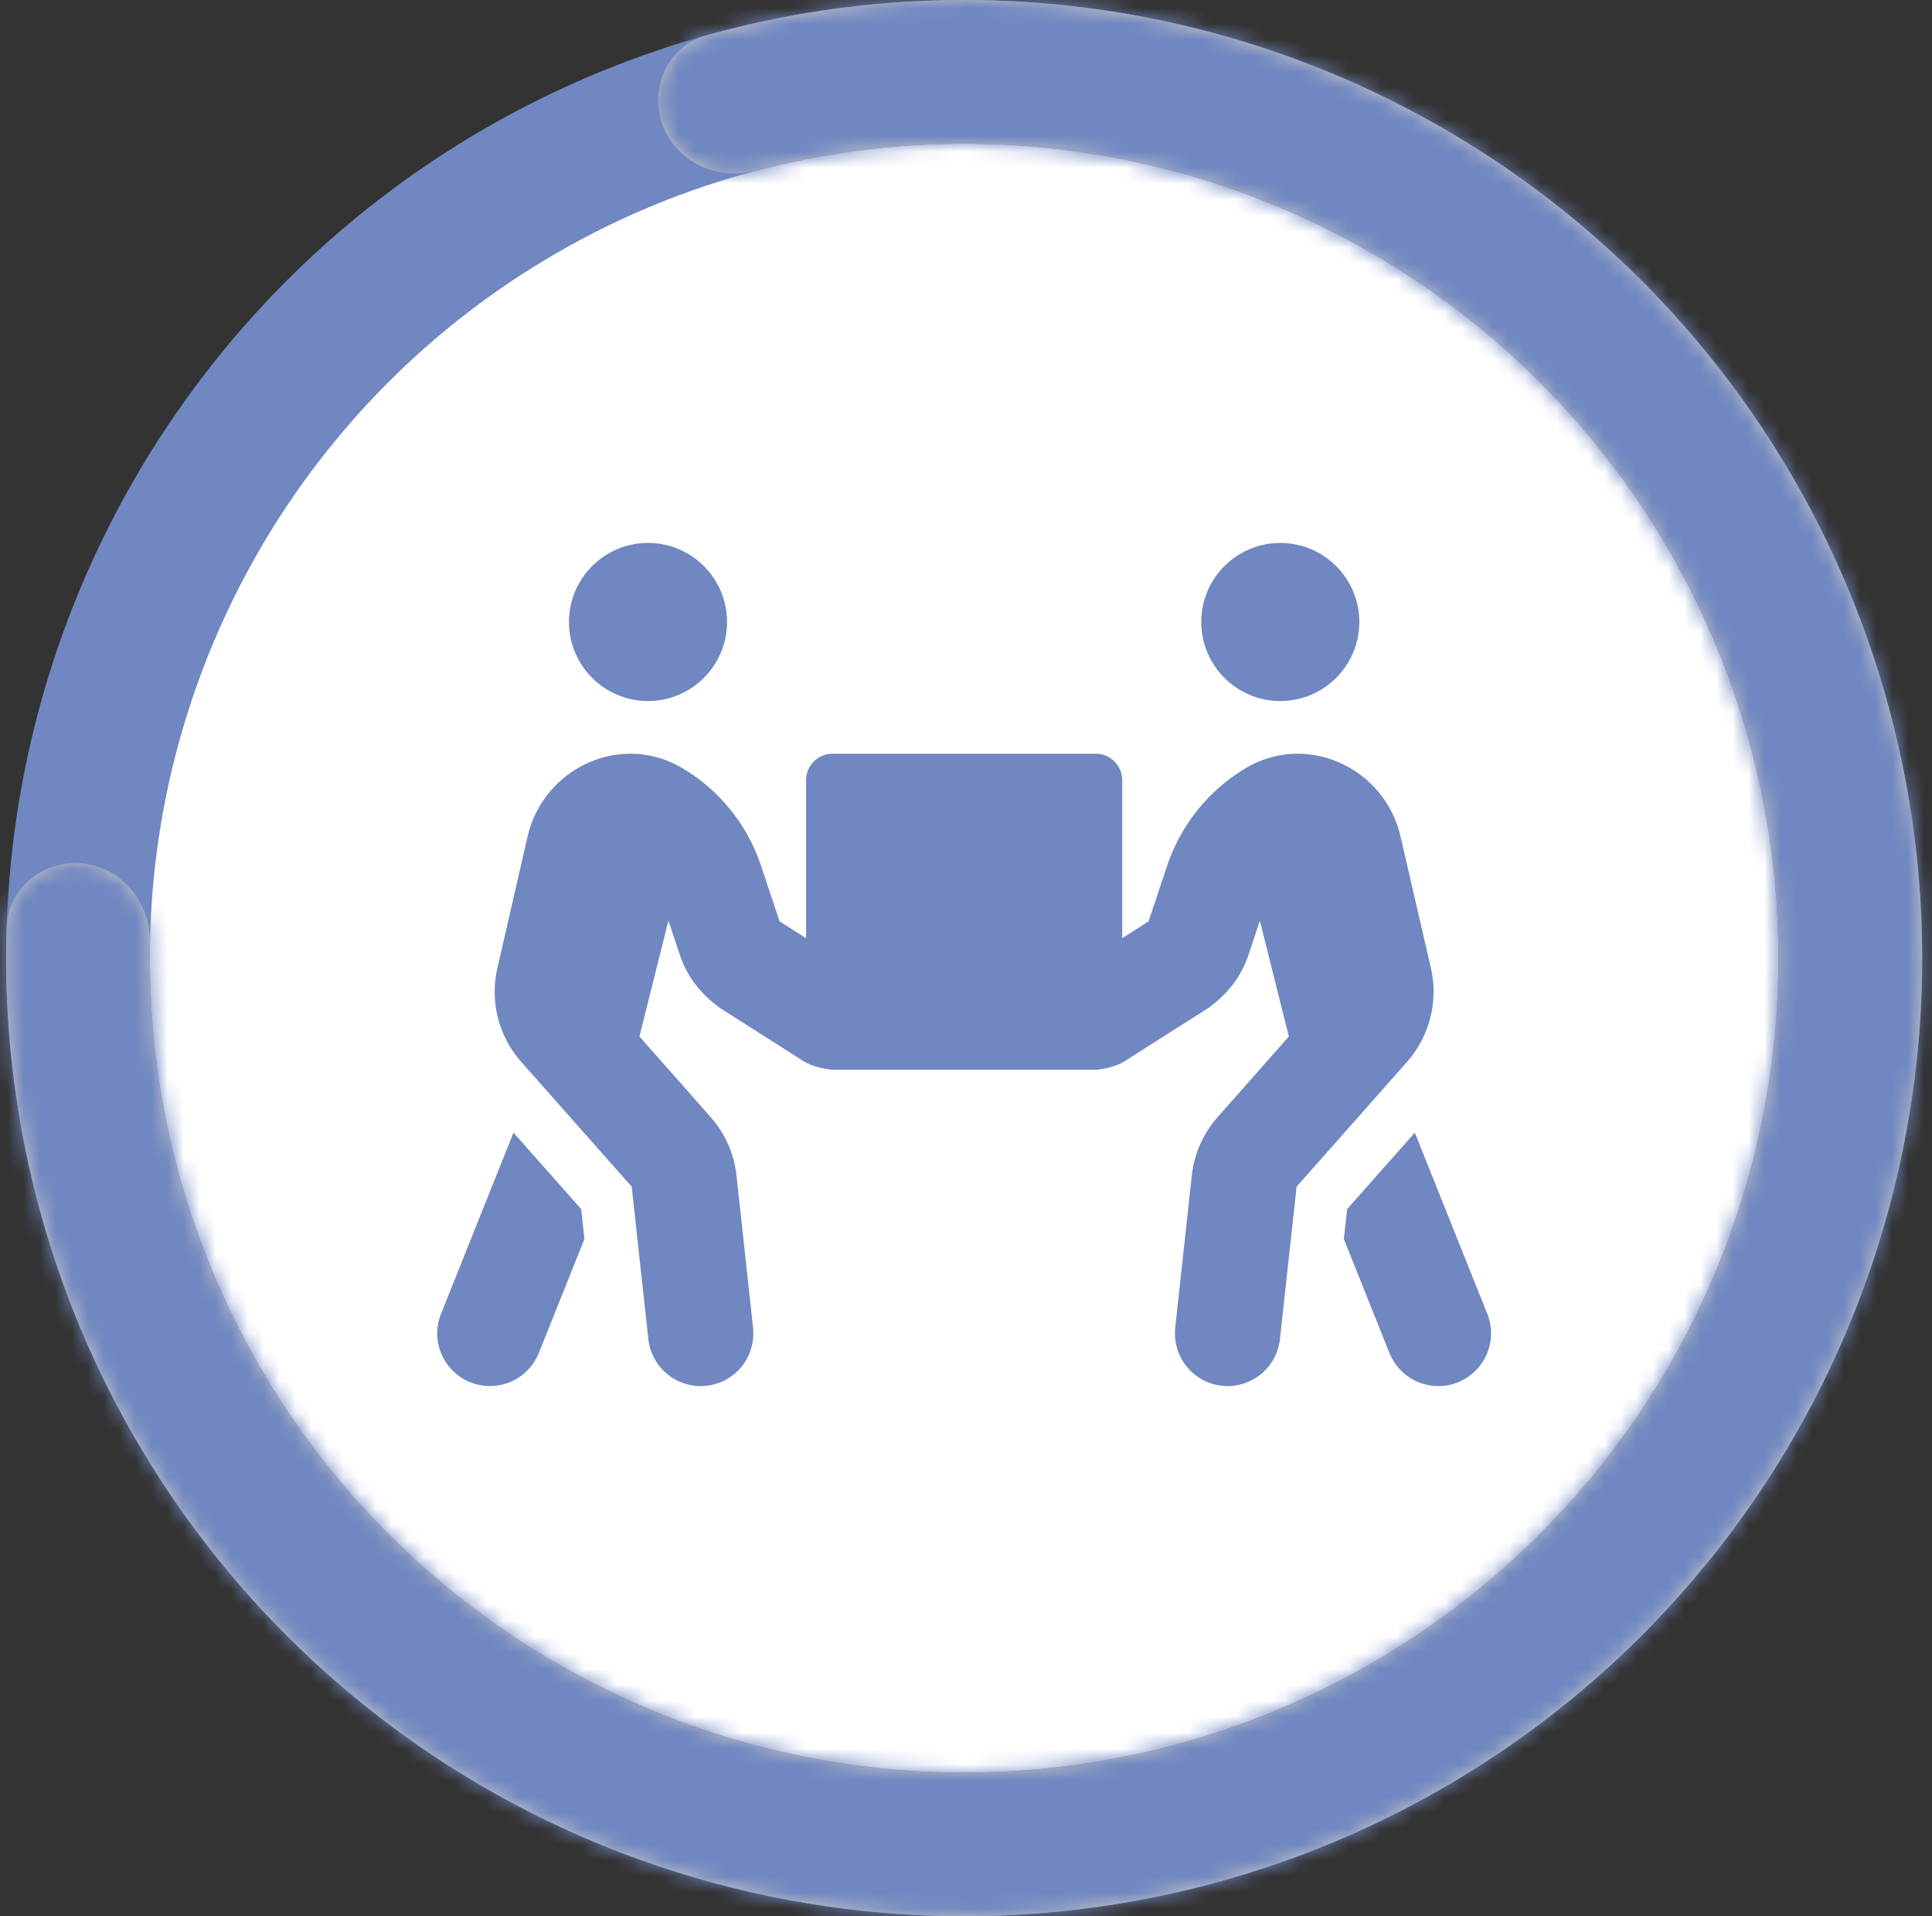 <svg width="121" height="120" viewBox="0 0 121 120" fill="none" xmlns="http://www.w3.org/2000/svg">
<rect x="0" y="0" width="121" height="120" fill="#333333" stroke="none"/>
<circle cx="60.384" cy="60" r="55.5" fill="white" stroke="#7087C1" stroke-width="9"/>
<g clip-path="url(#clip0_1210_3868)">
<path d="M40.584 43.9C43.317 43.9 45.534 41.683 45.534 38.95C45.534 36.217 43.317 34 40.584 34C37.851 34 35.634 36.217 35.634 38.95C35.634 41.683 37.851 43.9 40.584 43.9ZM80.184 43.9C82.917 43.9 85.134 41.683 85.134 38.95C85.134 36.217 82.917 34 80.184 34C77.451 34 75.234 36.217 75.234 38.95C75.234 41.683 77.451 43.9 80.184 43.9ZM93.147 82.273L88.609 70.929L84.371 75.714L84.165 77.591L87.021 84.727C87.537 86.016 88.774 86.8 90.084 86.8C90.496 86.8 90.909 86.728 91.311 86.563C93.002 85.882 93.827 83.964 93.147 82.273ZM89.62 60.637L87.712 52.367C87.238 50.304 85.794 48.572 83.845 47.736C81.937 46.911 79.823 47.045 78.059 48.077C75.719 49.458 73.966 51.634 73.099 54.202L71.934 57.698L70.284 58.75V48.85C70.284 47.943 69.541 47.2 68.634 47.2H52.134C51.226 47.2 50.484 47.943 50.484 48.85V58.75L48.824 57.698L47.658 54.202C46.802 51.624 45.039 49.458 42.698 48.077C40.924 47.045 38.82 46.911 36.913 47.736C34.964 48.572 33.52 50.304 33.045 52.367L31.148 60.637C30.674 62.7 31.22 64.886 32.633 66.484L39.563 74.312L40.605 83.861C40.79 85.542 42.213 86.8 43.884 86.8C44.008 86.8 44.121 86.79 44.245 86.779C46.06 86.583 47.359 84.954 47.163 83.139L46.122 73.569C45.967 72.228 45.41 70.981 44.513 69.96L40.048 64.907L41.863 57.657L42.564 59.761C42.987 61.05 43.791 62.174 45.09 63.123L50.36 66.474C50.834 66.773 51.608 66.948 52.134 66.99H68.634C69.16 66.948 69.933 66.773 70.408 66.474L75.677 63.123C76.977 62.174 77.781 61.06 78.204 59.761L78.905 57.657L80.72 64.907L76.255 69.96C75.358 70.981 74.801 72.228 74.646 73.569L73.605 83.139C73.409 84.954 74.718 86.583 76.523 86.779C76.647 86.79 76.76 86.8 76.884 86.8C78.544 86.8 79.978 85.552 80.163 83.861L81.205 74.312L88.135 66.484C89.537 64.886 90.094 62.7 89.62 60.637ZM32.159 70.929L27.621 82.273C26.94 83.964 27.765 85.882 29.457 86.563C31.189 87.243 33.076 86.388 33.747 84.727L36.603 77.591L36.397 75.714L32.159 70.929Z" fill="#7087C1"/>
</g>
<mask id="path-3-inside-1_1210_3868" fill="white">
<path fill-rule="evenodd" clip-rule="evenodd" d="M78.027 2.653C67.008 -0.737 55.278 -0.872 44.236 2.214C41.846 2.882 40.643 5.475 41.487 7.809C42.332 10.142 44.905 11.328 47.304 10.693C51.478 9.589 55.862 9 60.384 9C88.55 9 111.384 31.834 111.384 60C111.384 88.167 88.55 111 60.384 111C32.217 111 9.384 88.167 9.384 60C9.384 59.68 9.387 59.361 9.393 59.042C9.438 56.559 7.671 54.342 5.201 54.077C2.73 53.812 0.494 55.601 0.414 58.086C0.048 69.543 2.973 80.9 8.888 90.792C15.575 101.975 25.721 110.678 37.792 115.584C49.863 120.491 63.203 121.334 75.796 117.987C88.389 114.64 99.55 107.284 107.592 97.032C115.635 86.78 120.121 74.188 120.373 61.16C120.625 48.133 116.629 35.377 108.989 24.821C101.349 14.266 90.481 6.484 78.027 2.653Z"/>
</mask>
<path fill-rule="evenodd" clip-rule="evenodd" d="M78.027 2.653C67.008 -0.737 55.278 -0.872 44.236 2.214C41.846 2.882 40.643 5.475 41.487 7.809C42.332 10.142 44.905 11.328 47.304 10.693C51.478 9.589 55.862 9 60.384 9C88.55 9 111.384 31.834 111.384 60C111.384 88.167 88.55 111 60.384 111C32.217 111 9.384 88.167 9.384 60C9.384 59.68 9.387 59.361 9.393 59.042C9.438 56.559 7.671 54.342 5.201 54.077C2.73 53.812 0.494 55.601 0.414 58.086C0.048 69.543 2.973 80.9 8.888 90.792C15.575 101.975 25.721 110.678 37.792 115.584C49.863 120.491 63.203 121.334 75.796 117.987C88.389 114.64 99.55 107.284 107.592 97.032C115.635 86.78 120.121 74.188 120.373 61.16C120.625 48.133 116.629 35.377 108.989 24.821C101.349 14.266 90.481 6.484 78.027 2.653Z" fill="#C4C4C4"/>
<path d="M78.027 2.653L75.38 11.255L78.027 2.653ZM8.888 90.792L1.163 95.411H1.163L8.888 90.792ZM37.792 115.584L34.403 123.922H34.403L37.792 115.584ZM75.796 117.987L73.484 109.289L75.796 117.987ZM108.989 24.821L101.698 30.098L108.989 24.821ZM47.304 10.693L45.002 1.992L47.304 10.693ZM46.658 10.882C56.044 8.259 66.015 8.373 75.38 11.255L80.673 -5.949C68.002 -9.848 54.513 -10.003 41.814 -6.454L46.658 10.882ZM49.606 19.393C53.036 18.486 56.646 18 60.384 18V0C55.078 0 49.921 0.691 45.002 1.992L49.606 19.393ZM60.384 18C83.58 18 102.384 36.804 102.384 60H120.384C120.384 26.863 93.521 0 60.384 0V18ZM102.384 60C102.384 83.196 83.58 102 60.384 102V120C93.521 120 120.384 93.137 120.384 60H102.384ZM60.384 102C37.188 102 18.384 83.196 18.384 60H0.384C0.384 93.137 27.247 120 60.384 120V102ZM18.384 60C18.384 59.735 18.386 59.471 18.391 59.208L0.394 58.876C0.387 59.25 0.384 59.625 0.384 60H18.384ZM16.612 86.173C11.585 77.765 9.099 68.111 9.41 58.373L-8.581 57.798C-9.002 70.974 -5.639 84.035 1.163 95.411L16.612 86.173ZM41.181 107.247C30.92 103.076 22.296 95.679 16.612 86.173L1.163 95.411C8.853 108.272 20.521 118.28 34.403 123.922L41.181 107.247ZM73.484 109.289C62.78 112.134 51.441 111.417 41.181 107.247L34.403 123.922C48.285 129.564 63.626 130.534 78.108 126.685L73.484 109.289ZM100.511 91.477C93.675 100.192 84.188 106.444 73.484 109.289L78.108 126.685C92.59 122.836 105.425 114.377 114.674 102.587L100.511 91.477ZM111.374 60.986C111.16 72.06 107.347 82.763 100.511 91.477L114.674 102.587C123.922 90.797 129.081 76.316 129.371 61.334L111.374 60.986ZM101.698 30.098C108.192 39.07 111.588 49.913 111.374 60.986L129.371 61.334C129.661 46.352 125.065 31.683 116.28 19.545L101.698 30.098ZM75.38 11.255C85.966 14.512 95.204 21.126 101.698 30.098L116.28 19.545C107.494 7.406 94.996 -1.543 80.673 -5.949L75.38 11.255ZM6.162 45.128C-1.057 44.353 -8.32 49.63 -8.581 57.798L9.41 58.373C9.308 61.572 6.517 63.27 4.241 63.026L6.162 45.128ZM18.391 59.208C18.514 52.561 13.746 45.942 6.162 45.128L4.241 63.026C1.596 62.742 0.363 60.557 0.394 58.876L18.391 59.208ZM33.025 10.872C35.624 18.05 43.191 21.091 49.606 19.393L45.002 1.992C46.619 1.564 49.041 2.233 49.95 4.745L33.025 10.872ZM41.814 -6.454C33.948 -4.256 30.555 4.049 33.025 10.872L49.95 4.745C50.731 6.902 49.744 10.019 46.658 10.882L41.814 -6.454Z" fill="#7087C1" mask="url(#path-3-inside-1_1210_3868)"/>
<defs>
<clipPath id="clip0_1210_3868">
<rect width="66" height="52.8" fill="white" transform="translate(27.384 34)"/>
</clipPath>
</defs>
</svg>

